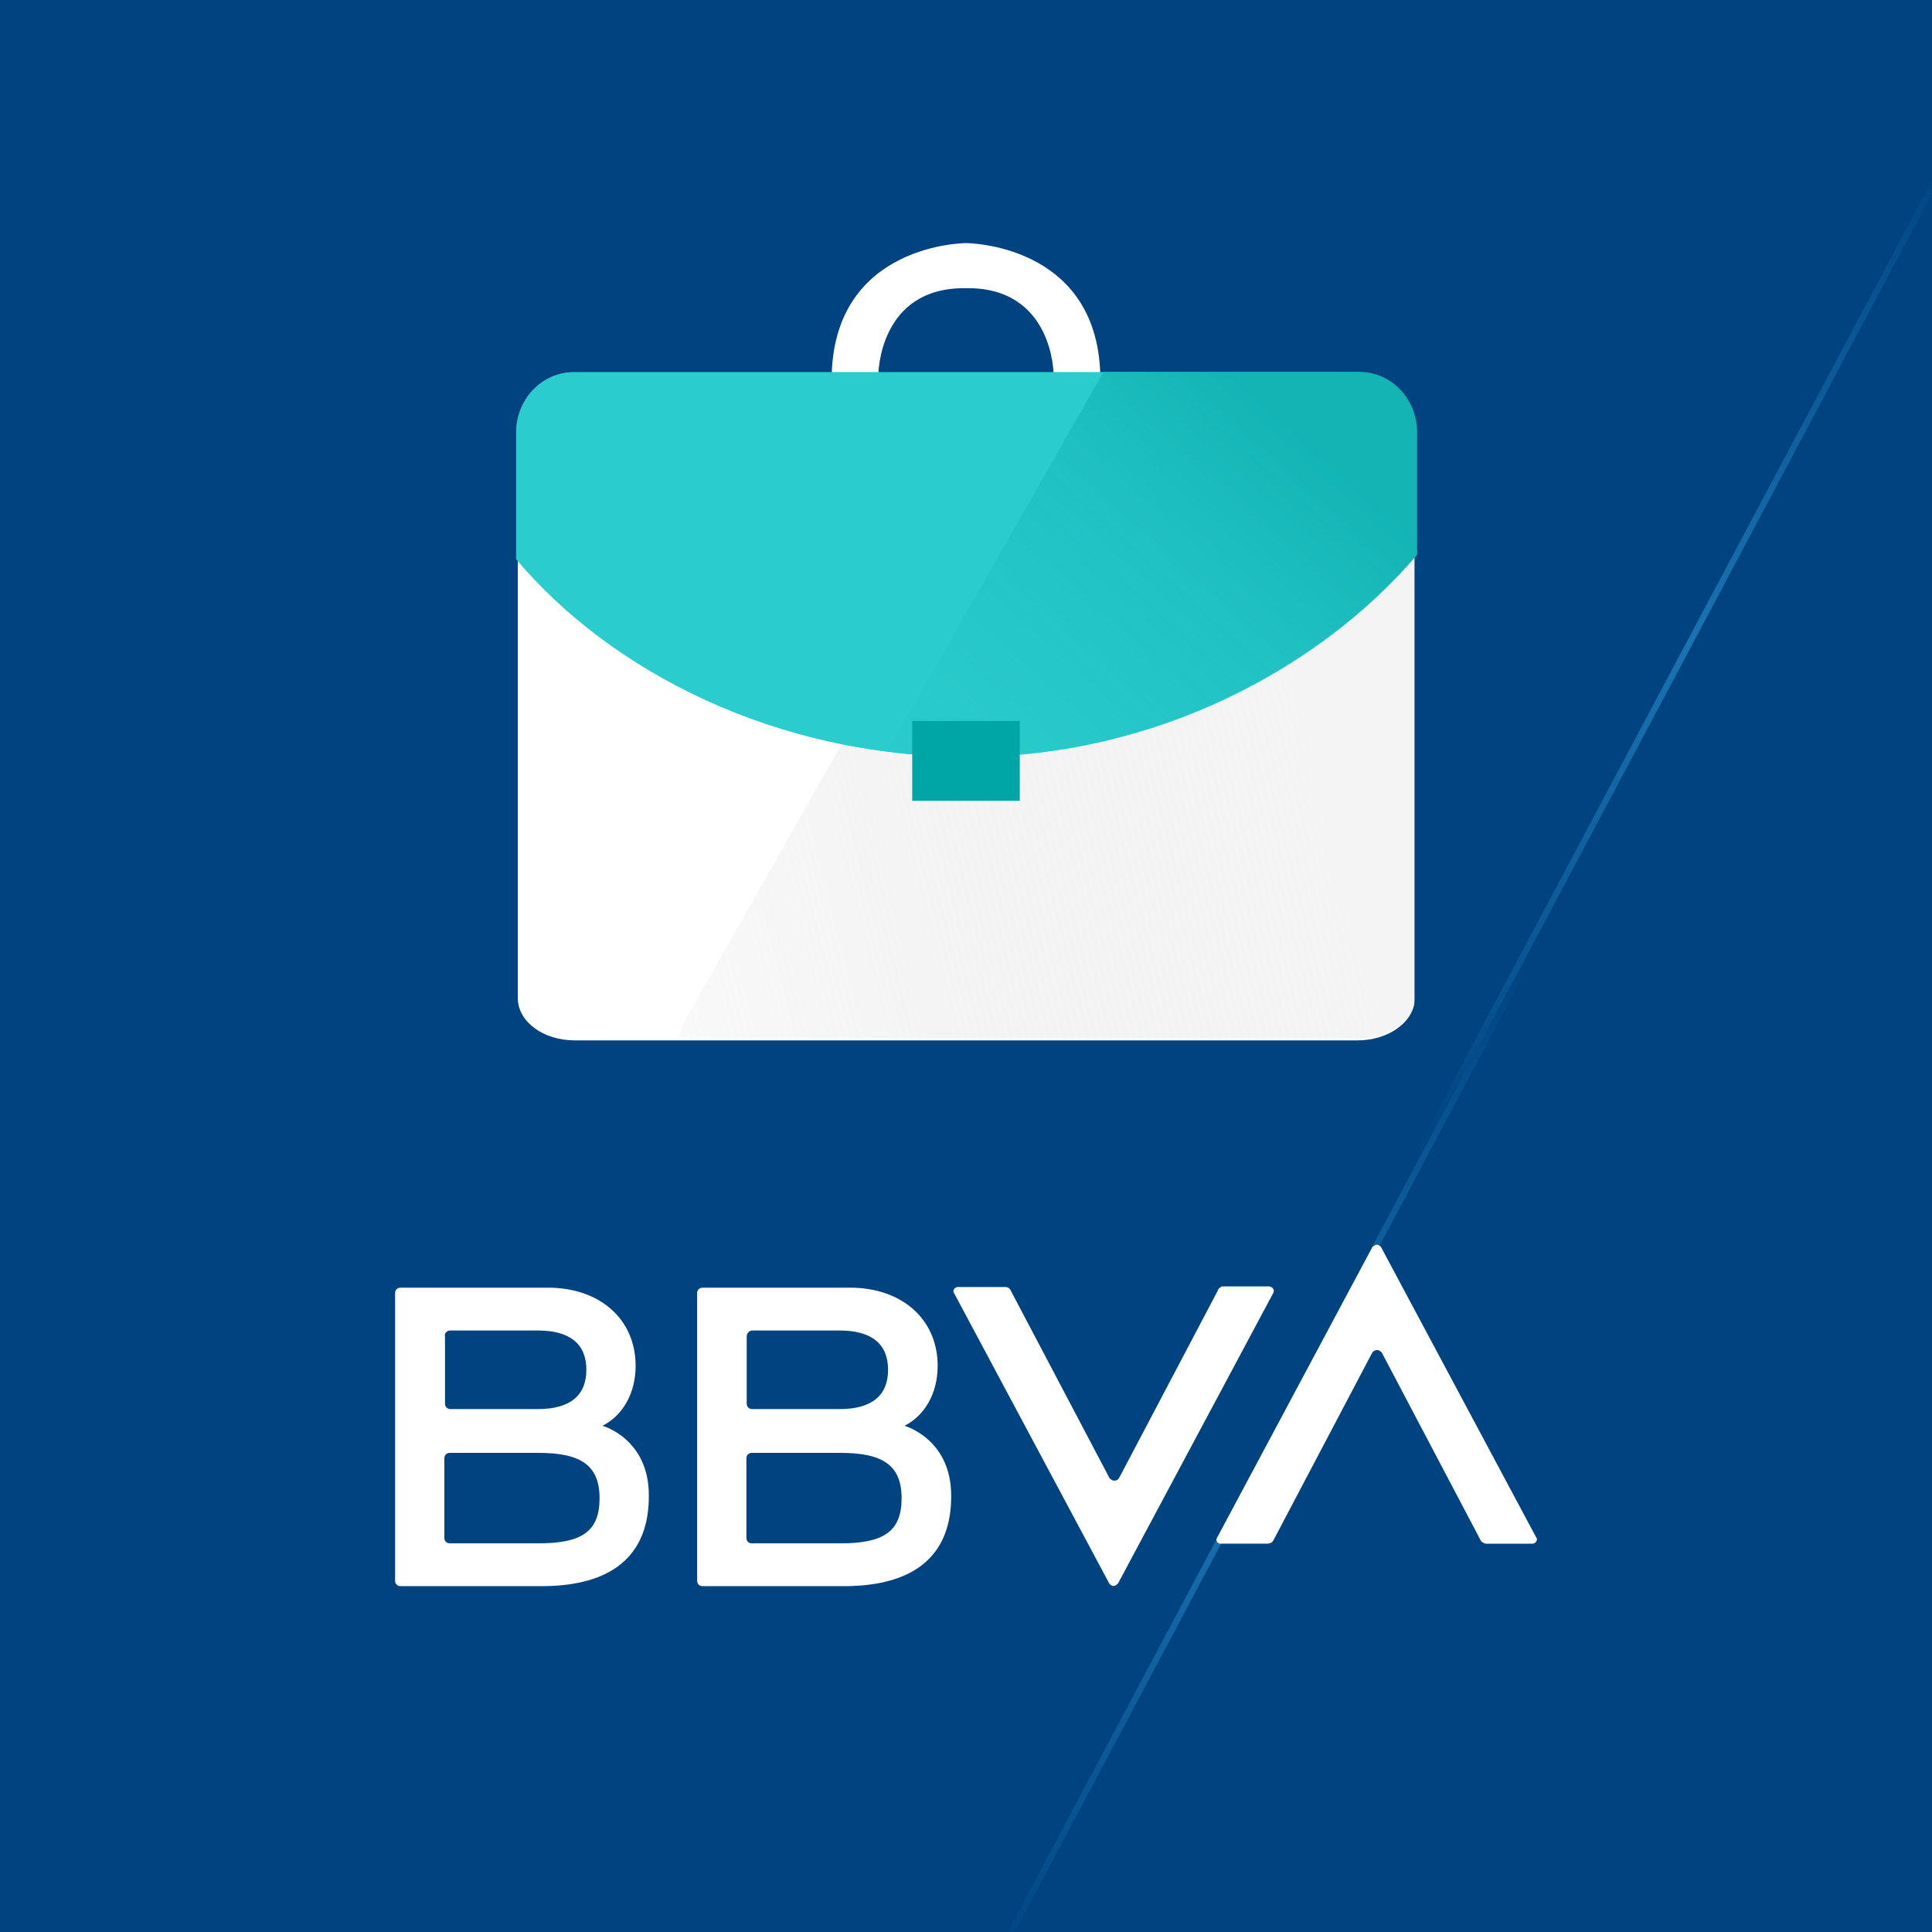 <?xml version="1.0" encoding="utf-8"?>
<!-- Generator: Adobe Illustrator 24.2.1, SVG Export Plug-In . SVG Version: 6.00 Build 0)  -->
<svg version="1.1" xmlns="http://www.w3.org/2000/svg" xmlns:xlink="http://www.w3.org/1999/xlink" x="0px" y="0px"
	 viewBox="0 0 600 600" style="enable-background:new 0 0 600 600;" xml:space="preserve">
<style type="text/css">
	.st0{fill:#004381;}
	.st1{fill:url(#SVGID_1_);}
	.st2{fill:url(#SVGID_2_);}
	.st3{fill:url(#SVGID_3_);}
	.st4{fill:url(#SVGID_4_);}
	.st5{clip-path:url(#SVGID_6_);}
	.st6{fill:none;}
	.st7{clip-path:url(#SVGID_10_);enable-background:new    ;}
	.st8{clip-path:url(#SVGID_12_);}
	.st9{clip-path:url(#SVGID_14_);}
	.st10{clip-path:url(#SVGID_16_);fill:#FFFFFF;}
	.st11{fill:#FFFFFF;}
	.st12{fill:url(#SVGID_17_);}
	.st13{fill:#2BCCCD;}
	.st14{fill:url(#SVGID_18_);}
	.st15{fill:#00A5A5;}
</style>
<g id="Layer_2">
	<g id="Layer_2_4_">
		<rect x="-14.8" y="-15.9" class="st0" width="625" height="629"/>
		<g>
			
				<radialGradient id="SVGID_1_" cx="197.158" cy="1466.649" r="250.768" fx="-53.608" fy="1465.544" gradientTransform="matrix(0.883 0.469 0.704 -1.324 -612.468 2413.181)" gradientUnits="userSpaceOnUse">
				<stop  offset="2.546460e-07" style="stop-color:#0064A9"/>
				<stop  offset="0.989" style="stop-color:#002E65;stop-opacity:0"/>
			</radialGradient>
			<polygon class="st1" points="884.9,1151.2 210.6,792.6 569.1,118.2 1243.3,476.9 			"/>
			
				<radialGradient id="SVGID_2_" cx="-33.223" cy="1477.237" r="179.966" gradientTransform="matrix(0.883 0.469 0.469 -0.883 -273.577 1775.779)" gradientUnits="userSpaceOnUse">
				<stop  offset="1.298195e-07" style="stop-color:#1974B1"/>
				<stop  offset="0.995" style="stop-color:#1974B1;stop-opacity:0"/>
			</radialGradient>
			<polygon class="st2" points="272,681.1 270.3,680.2 509.3,230.8 511,231.6 			"/>
			
				<radialGradient id="SVGID_3_" cx="-2844.335" cy="-1940.281" r="250.768" fx="-3095.101" fy="-1941.386" gradientTransform="matrix(-0.883 -0.469 -0.704 1.324 -3558.198 1329.137)" gradientUnits="userSpaceOnUse">
				<stop  offset="2.546460e-07" style="stop-color:#0064A9"/>
				<stop  offset="0.989" style="stop-color:#002E65;stop-opacity:0"/>
			</radialGradient>
			<polygon class="st3" points="29.2,-493.1 703.6,-134.7 345,539.8 -329.3,181.1 			"/>
			
				<radialGradient id="SVGID_4_" cx="-3074.713" cy="-1952.808" r="179.967" gradientTransform="matrix(-0.883 -0.469 -0.469 0.883 -3108.097 482.662)" gradientUnits="userSpaceOnUse">
				<stop  offset="1.298195e-07" style="stop-color:#1974B1"/>
				<stop  offset="0.996" style="stop-color:#1974B1;stop-opacity:0"/>
			</radialGradient>
			<polygon class="st4" points="642.1,-23.1 643.8,-22.2 404.8,427.2 403.1,426.4 			"/>
		</g>
	</g>
</g>
<g id="Layer_1">
	<g id="Layer_2_1_">
		<g>
			<g>
				<defs>
					<rect id="SVGID_5_" x="-34.5" y="-37.9" width="652.8" height="652.8"/>
				</defs>
				<clipPath id="SVGID_6_">
					<use xlink:href="#SVGID_5_"  style="overflow:visible;"/>
				</clipPath>
				<g class="st5">
				</g>
			</g>
		</g>
	</g>
	<g id="Layer_1_2_">
		<g id="Layer_1_1_">
			<g id="Layer_2_2_">
				<g>
					<g>
						<g>
							<g>
								<defs>
									<rect id="SVGID_7_" x="-4.2" y="-4.3" width="612.5" height="608.1"/>
								</defs>
								<clipPath id="SVGID_8_">
									<use xlink:href="#SVGID_7_"  style="overflow:visible;"/>
								</clipPath>
							</g>
						</g>
					</g>
				</g>
			</g>
			<g id="Capa_1">
				<rect class="st6" width="600" height="600"/>
			</g>
			<g id="Layer_3">
			</g>
		</g>
		<g id="Layer_3_1_">
		</g>
		<g id="Layer_2_3_">
			<g>
				<g>
					<g>
						<g>
							<defs>
								<rect id="SVGID_9_" x="160.7" y="123.8" width="278.5" height="199.3"/>
							</defs>
							<clipPath id="SVGID_10_">
								<use xlink:href="#SVGID_9_"  style="overflow:visible;"/>
							</clipPath>
							<g class="st7">
								<g>
									<g>
										<g>
											<g>
												<defs>
													<rect id="SVGID_11_" x="160.6" y="123.7" width="278.8" height="199.5"/>
												</defs>
												<clipPath id="SVGID_12_">
													<use xlink:href="#SVGID_11_"  style="overflow:visible;"/>
												</clipPath>
												<g class="st8">
													<g>
														<g>
															<g>
																<defs>
																	<path id="SVGID_13_" d="M421.6,323.1H178.5c-9.8,0-17.7-5.8-17.7-13.2V137c0-7.3,8-13.2,17.7-13.2h243.2
																		c9.8,0,17.7,5.8,17.7,13.2v172.9C439.4,317.2,431.4,323.1,421.6,323.1"/>
																</defs>
																<clipPath id="SVGID_14_">
																	<use xlink:href="#SVGID_13_"  style="overflow:visible;"/>
																</clipPath>
																<g class="st9">
																	<g>
																		<g>
																			<g>
																				<defs>
																					<rect id="SVGID_15_" x="160.6" y="123.7" width="278.8" height="199.5"/>
																				</defs>
																				<clipPath id="SVGID_16_">
																					<use xlink:href="#SVGID_15_"  style="overflow:visible;"/>
																				</clipPath>
																				<rect x="159.2" y="122.7" class="st10" width="281.8" height="201.6"/>
																			</g>
																		</g>
																	</g>
																</g>
															</g>
														</g>
													</g>
												</g>
											</g>
										</g>
									</g>
								</g>
							</g>
						</g>
					</g>
				</g>
			</g>
			<g>
				<path class="st11" d="M378.2,400.8l-30.6,58.1c-0.4,0.8-1.5,1.3-2.5,0.6c-0.2-0.2-0.6-0.4-0.6-0.6l-30.6-58.1
					c-0.2-0.6-0.8-1.1-1.7-1.1h-14.8c-0.6,0-1.3,0.6-1.3,1.3c0,0.2,0,0.4,0.2,0.6l48.1,90c0.4,0.8,1.5,1.3,2.3,0.6
					c0.2-0.2,0.6-0.4,0.6-0.6l48.1-90c0.4-0.6,0.2-1.5-0.6-1.9c-0.2,0-0.4-0.2-0.6-0.2h-14.8C379,399.9,378.3,400.1,378.2,400.8"/>
				<path class="st11" d="M395.5,478.3l30.6-58.1c0.4-0.8,1.7-1.3,2.5-0.6c0.2,0.2,0.6,0.4,0.6,0.6l30.6,58.1
					c0.2,0.6,0.8,0.8,1.5,1.1H476c0.6,0,1.3-0.6,1.3-1.3c0-0.2,0-0.4-0.2-0.6l-48.1-90c-0.4-0.8-1.5-1.3-2.3-0.6
					c-0.2,0.2-0.6,0.4-0.6,0.6l-48.1,90c-0.4,0.6-0.2,1.5,0.4,1.7c0.2,0.2,0.4,0.2,0.6,0.2h14.8
					C394.7,479.3,395.2,478.9,395.5,478.3"/>
				<path class="st11" d="M167.2,479.3h-27.5c-1.1,0-1.7-0.8-1.7-1.7l0,0v-24.7c0-1.1,0.8-1.7,1.7-1.7l0,0h27.5
					c13.1,0,19,3.8,19,14.1C186.2,475.7,180.6,479.3,167.2,479.3 M139.8,413.2h27.3c9.9,0,15,4.2,15,12.2s-5.1,12.2-15,12.2h-27.2
					c-1.1,0-1.7-0.8-1.7-1.7V415C137.9,414.1,138.8,413.2,139.8,413.2 M187.1,442.8c6.3-3.2,10.3-10.1,10.3-18.6
					c0-14.6-11.2-24.3-27.2-24.3h-45.8c-1.1,0-1.7,0.8-1.7,1.7v89.3c0,1.1,0.8,1.7,1.7,1.7h43.7c22,0,33.4-9.5,33.4-27.9
					C201.7,446.8,187.1,442.8,187.1,442.8"/>
				<path class="st11" d="M261,479.3h-27.5c-1.1,0-1.7-0.8-1.7-1.7v-24.7c0-1.1,0.8-1.7,1.7-1.7H261c13.1,0,19,3.8,19,14.1
					C280,475.7,274.3,479.3,261,479.3 M233.6,413.2h27.2c9.9,0,15,4.2,15,12.2s-5.1,12.2-15,12.2h-27.2c-1.1,0-1.7-0.8-1.7-1.7V415
					C231.9,414.1,232.7,413.2,233.6,413.2 M280.9,442.8c6.3-3.2,10.3-10.1,10.3-18.6c0-14.6-11.2-24.3-27.2-24.3h-45.8
					c-1.1,0-1.7,0.8-1.7,1.7v89.3c0,1.1,0.8,1.7,1.7,1.7H262c22,0,33.4-9.5,33.4-27.9C295.5,446.8,280.9,442.8,280.9,442.8"/>
			</g>
			
				<linearGradient id="SVGID_17_" gradientUnits="userSpaceOnUse" x1="413.293" y1="-83.257" x2="128.636" y2="-10.614" gradientTransform="matrix(1 0 0 1 0 296)">
				<stop  offset="0" style="stop-color:#E9E9E9;stop-opacity:0.5"/>
				<stop  offset="0.449" style="stop-color:#EFEFEF;stop-opacity:0.724"/>
				<stop  offset="1" style="stop-color:#FFFFFF"/>
			</linearGradient>
			<path class="st12" d="M210.6,322.5h211.2c9.1,0,16.7-5.1,17.6-11.8V135c-0.9-6.7-8.5-11.8-17.6-11.8h-99.2L213.3,315.9
				C212.1,318.1,211.2,320.3,210.6,322.5z"/>
			<path class="st11" d="M300,75.5c0,0-40.5,0-41.7,40.7h14.5c0,0,0.1-27.1,27.2-26.7c27.1-0.4,27.2,26.7,27.2,26.7h14.5
				C340.5,75.5,300,75.5,300,75.5z"/>
		</g>
		<g id="Layer_4">
			<path class="st13" d="M300.5,235c57.9,0,108.9-27.3,139-62.6v-38c0-10.4-8-18.8-17.9-18.8H178.2c-9.9,0-17.9,8.4-17.9,18.8v39.2
				C189.6,208.5,241.1,235,300.5,235z"/>
			<path class="st13" d="M300.5,235c57.9,0,108.9-27.3,139-62.6v-38c0-10.4-8-18.8-17.9-18.8H178.2c-9.9,0-17.9,8.4-17.9,18.8v39.2
				C189.6,208.5,241.1,235,300.5,235z"/>
		</g>
		<g id="Layer_5">
		</g>
		<g id="Layer_6">
			
				<linearGradient id="SVGID_18_" gradientUnits="userSpaceOnUse" x1="400.969" y1="-162.711" x2="243.859" y2="12.137" gradientTransform="matrix(1 0 0 1 0 296)">
				<stop  offset="0" style="stop-color:#14B4B5"/>
				<stop  offset="0.219" style="stop-color:#1EBFC0;stop-opacity:0.89"/>
				<stop  offset="0.569" style="stop-color:#28C9CA;stop-opacity:0.716"/>
				<stop  offset="1" style="stop-color:#2BCCCD;stop-opacity:0.5"/>
			</linearGradient>
			<path class="st14" d="M440.1,172.3v-38c0-10.4-8-18.8-17.9-18.8h-79.5l-67.2,117.9c8.3,1.1,16.8,1.7,25.6,1.7
				C358.9,235,409.9,207.7,440.1,172.3z"/>
		</g>
		<g id="Layer_7">
			<rect x="283.3" y="223.9" class="st15" width="33.4" height="24.8"/>
		</g>
	</g>
</g>
</svg>
